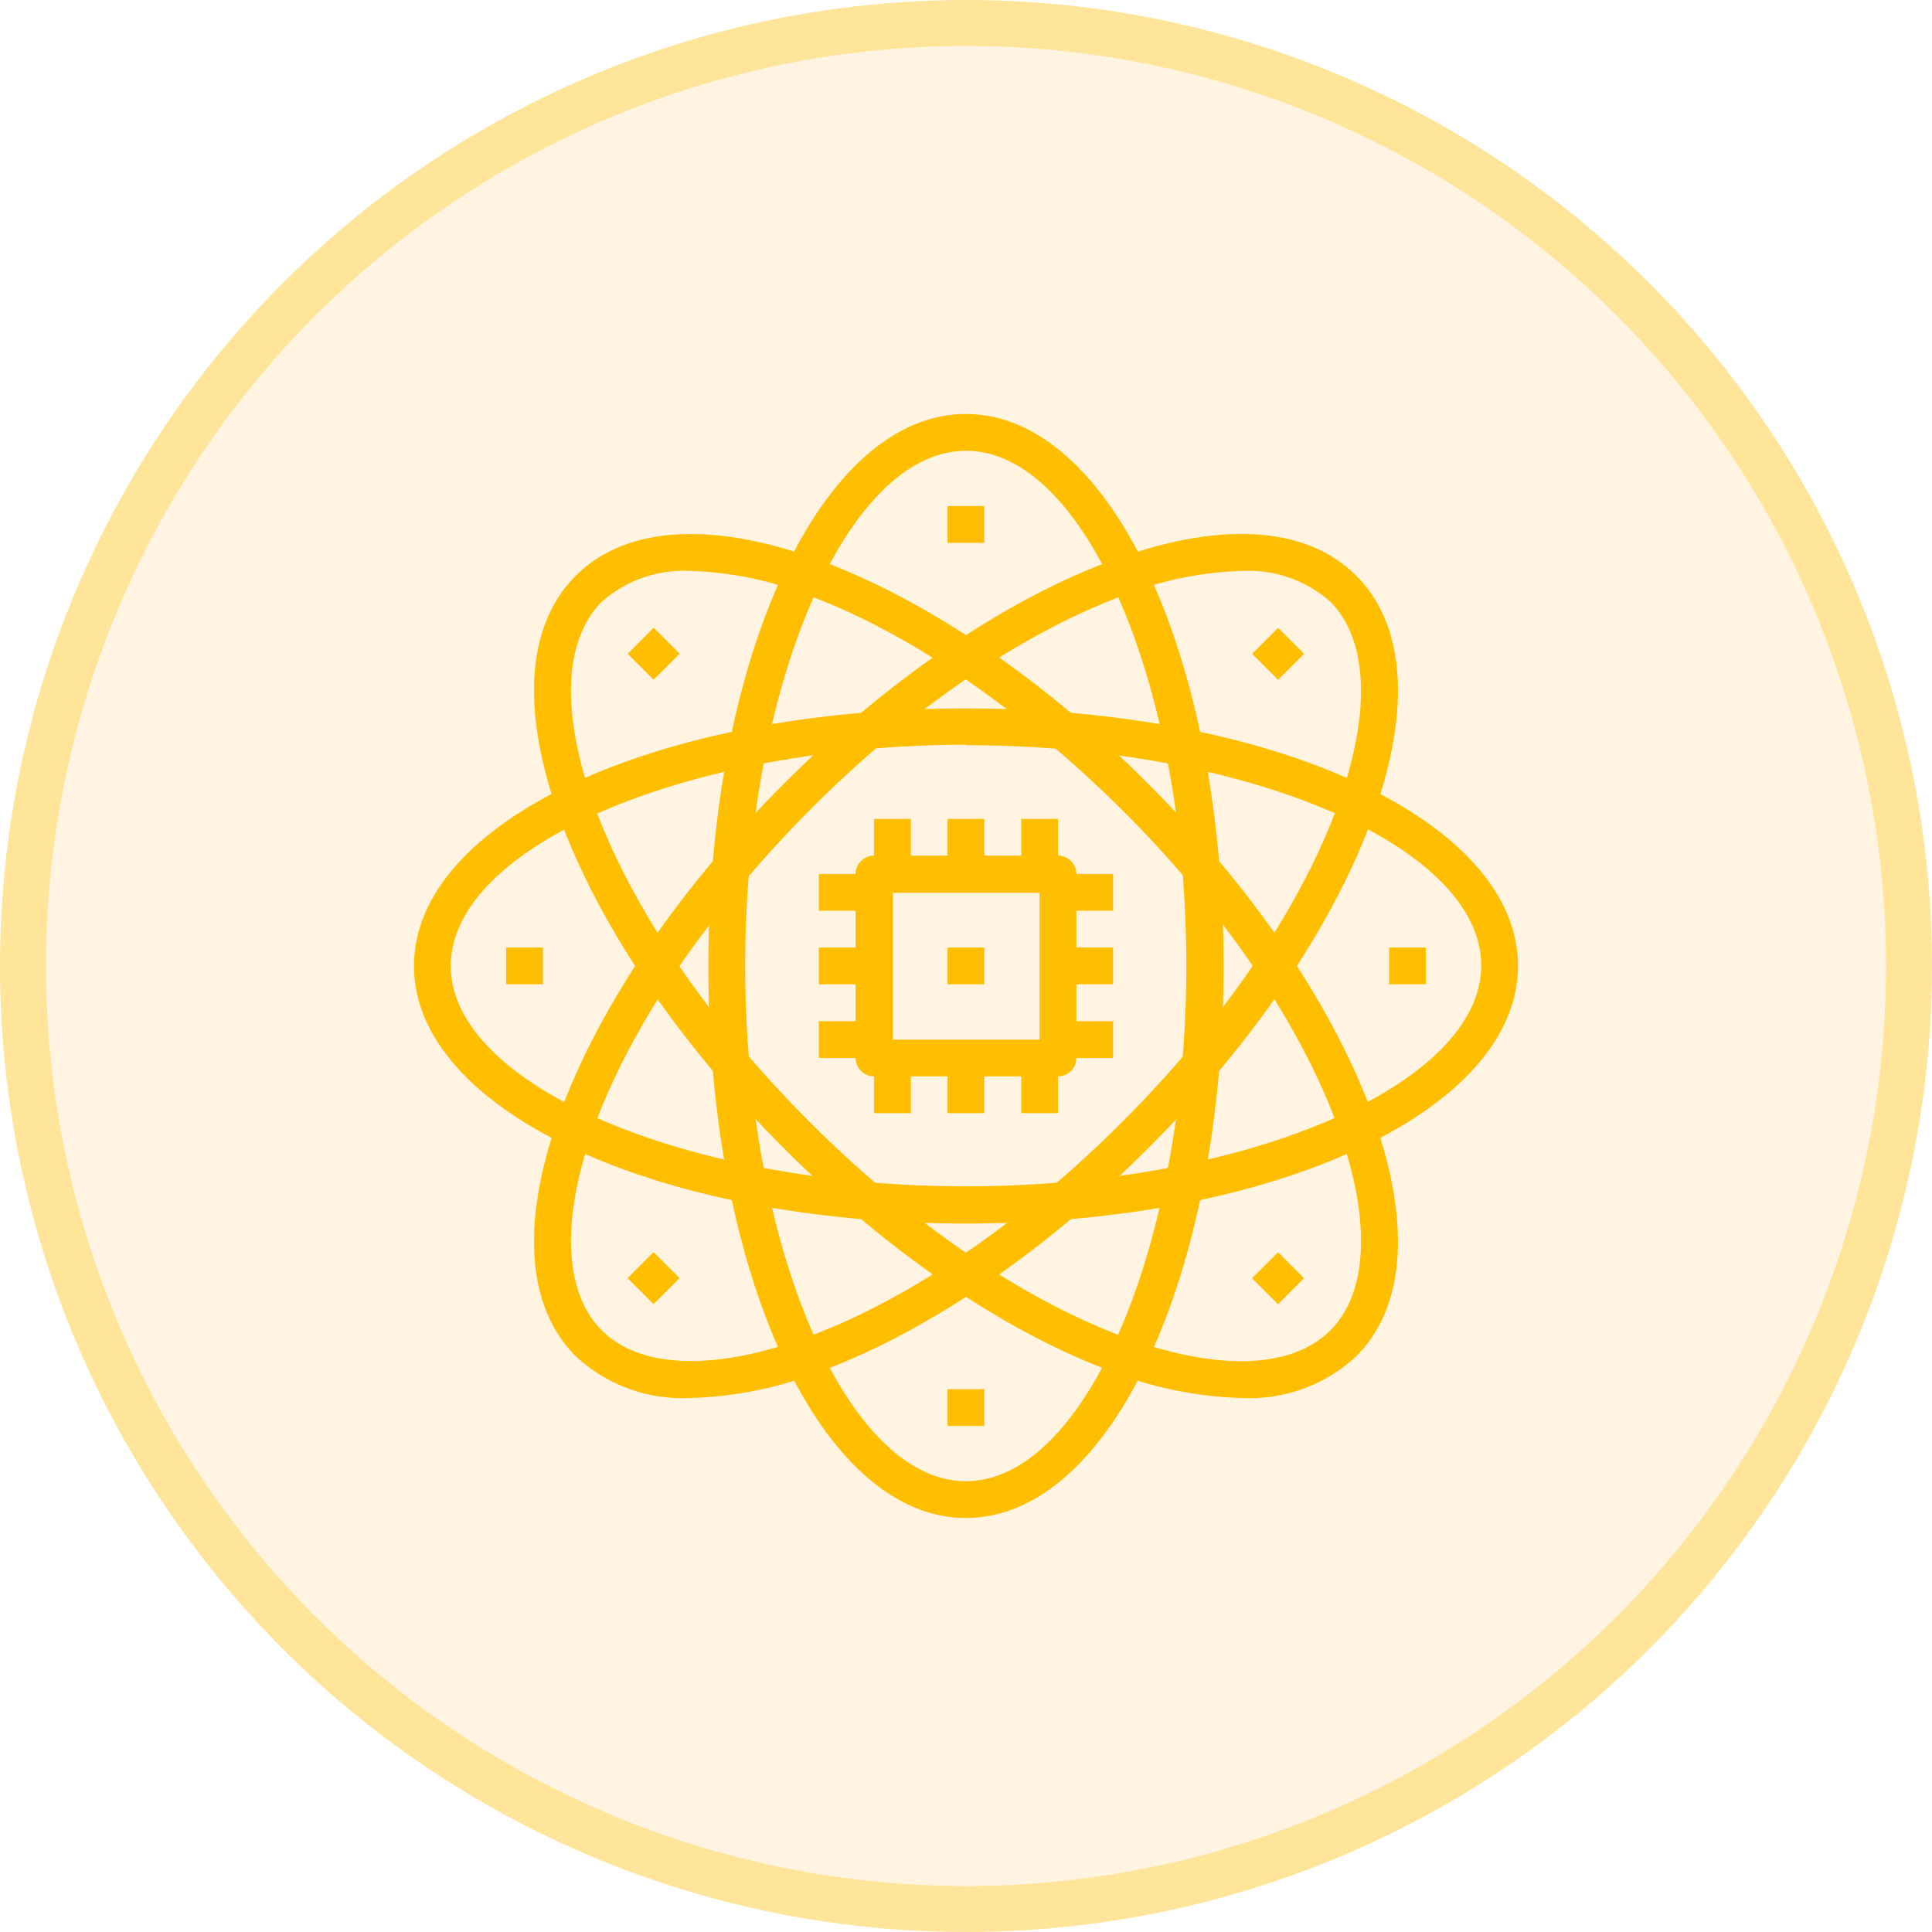 <svg width="42" height="42" viewBox="0 0 42 42" fill="none" xmlns="http://www.w3.org/2000/svg">
<circle cx="21" cy="21" r="20" fill="#F2A000" fill-opacity="0.12"/>
<circle cx="21" cy="21" r="20.5" stroke="#FFBE00" stroke-opacity="0.4"/>
<g clip-path="url(#clip0_6613_90294)">
<path d="M23 23.399H19C18.894 23.399 18.793 23.357 18.718 23.282C18.643 23.207 18.601 23.106 18.601 23V19C18.601 18.948 18.611 18.896 18.631 18.847C18.651 18.799 18.68 18.755 18.718 18.718C18.755 18.68 18.799 18.651 18.847 18.631C18.896 18.611 18.948 18.601 19 18.601H23C23.106 18.601 23.207 18.643 23.282 18.718C23.357 18.793 23.399 18.894 23.399 19V23C23.399 23.106 23.357 23.207 23.282 23.282C23.207 23.357 23.106 23.399 23 23.399ZM19.41 22.6H22.6V19.41H19.41V22.6Z" fill="#FFBE00"/>
<path d="M19 17.802H19.8V19H19V17.802Z" fill="#FFBE00"/>
<path d="M20.599 17.802H21.398V19H20.599V17.802Z" fill="#FFBE00"/>
<path d="M22.201 17.802H23V19H22.201V17.802Z" fill="#FFBE00"/>
<path d="M19 23H19.8V24.199H19V23Z" fill="#FFBE00"/>
<path d="M20.599 23H21.398V24.199H20.599V23Z" fill="#FFBE00"/>
<path d="M22.201 23H23V24.199H22.201V23Z" fill="#FFBE00"/>
<path d="M23 19H24.198V19.799H23V19Z" fill="#FFBE00"/>
<path d="M23 20.599H24.198V21.398H23V20.599Z" fill="#FFBE00"/>
<path d="M23 22.2H24.198V23H23V22.2Z" fill="#FFBE00"/>
<path d="M17.801 19H19V19.799H17.801V19Z" fill="#FFBE00"/>
<path d="M17.801 20.599H19V21.398H17.801V20.599Z" fill="#FFBE00"/>
<path d="M17.801 22.2H19V23H17.801V22.2Z" fill="#FFBE00"/>
<path d="M20.599 20.599H21.398V21.398H20.599V20.599Z" fill="#FFBE00"/>
<path d="M20.998 33C17.858 33 15.4 27.728 15.4 20.998C15.4 14.269 17.858 9 20.998 9C24.138 9 26.599 14.272 26.599 20.998C26.599 27.724 24.141 33 20.998 33ZM20.998 9.799C18.402 9.799 16.2 14.93 16.2 20.998C16.2 27.066 18.402 32.201 20.998 32.201C23.594 32.201 25.79 27.07 25.79 20.998C25.79 14.927 23.601 9.799 20.998 9.799Z" fill="#FFBE00"/>
<path d="M15.014 30.391C14.558 30.415 14.102 30.348 13.673 30.192C13.243 30.036 12.85 29.795 12.516 29.484C11.415 28.386 11.314 26.462 12.227 24.057C13.1 21.764 14.809 19.269 17.039 17.039C19.269 14.809 21.761 13.1 24.058 12.227C26.462 11.31 28.383 11.414 29.484 12.516C30.586 13.617 30.686 15.538 29.773 17.942C28.9 20.236 27.191 22.731 24.961 24.961C22.731 27.191 20.236 28.9 17.942 29.773C17.011 30.152 16.02 30.362 15.014 30.391ZM26.979 12.412C26.074 12.441 25.181 12.631 24.343 12.973C22.15 13.809 19.746 15.454 17.607 17.607C15.468 19.759 13.809 22.15 12.973 24.343C12.19 26.401 12.23 28.067 13.08 28.92C13.93 29.773 15.602 29.81 17.657 29.027C19.85 28.191 22.241 26.546 24.393 24.393C26.546 22.241 28.191 19.85 29.027 17.657C29.81 15.598 29.77 13.933 28.92 13.08C28.387 12.609 27.689 12.369 26.979 12.412Z" fill="#FFBE00"/>
<path d="M26.986 30.391C25.98 30.362 24.989 30.153 24.058 29.773C21.764 28.9 19.269 27.191 17.039 24.961C14.809 22.731 13.1 20.236 12.227 17.942C11.314 15.541 11.415 13.614 12.516 12.516C13.617 11.418 15.538 11.31 17.942 12.227C20.236 13.1 22.731 14.809 24.961 17.039C27.191 19.269 28.9 21.761 29.773 24.058C30.686 26.462 30.586 28.386 29.484 29.484C29.15 29.795 28.756 30.036 28.327 30.192C27.898 30.348 27.442 30.415 26.986 30.391ZM15.021 12.412C14.311 12.37 13.613 12.611 13.08 13.083C12.23 13.936 12.19 15.602 12.973 17.66C13.809 19.853 15.454 22.244 17.607 24.397C19.759 26.549 22.15 28.195 24.343 29.031C26.401 29.813 28.067 29.776 28.92 28.923C29.773 28.07 29.81 26.405 29.027 24.346C28.191 22.15 26.546 19.746 24.393 17.607C22.241 15.468 19.85 13.809 17.657 12.973C16.819 12.631 15.926 12.441 15.021 12.412Z" fill="#FFBE00"/>
<path d="M20.998 26.599C14.272 26.599 9 24.141 9 20.998C9 17.855 14.272 15.4 20.998 15.4C27.724 15.4 33 17.858 33 20.998C33 24.138 27.728 26.599 20.998 26.599ZM20.998 16.189C14.93 16.2 9.799 18.402 9.799 20.998C9.799 23.594 14.93 25.79 20.998 25.79C27.066 25.79 32.201 23.591 32.201 20.988C32.201 18.386 27.07 16.2 20.998 16.2V16.189Z" fill="#FFBE00"/>
<path d="M20.599 11.002H21.398V11.801H20.599V11.002Z" fill="#FFBE00"/>
<path d="M27.22 14.214L27.785 13.649L28.35 14.214L27.785 14.779L27.22 14.214Z" fill="#FFBE00"/>
<path d="M30.199 20.599H30.998V21.398H30.199V20.599Z" fill="#FFBE00"/>
<path d="M27.218 27.788L27.783 27.223L28.348 27.788L27.783 28.354L27.218 27.788Z" fill="#FFBE00"/>
<path d="M20.599 30.2H21.398V30.999H20.599V30.2Z" fill="#FFBE00"/>
<path d="M13.643 27.786L14.208 27.221L14.773 27.786L14.208 28.352L13.643 27.786Z" fill="#FFBE00"/>
<path d="M11.002 20.599H11.801V21.398H11.002V20.599Z" fill="#FFBE00"/>
<path d="M13.645 14.212L14.21 13.646L14.775 14.212L14.21 14.777L13.645 14.212Z" fill="#FFBE00"/>
</g>
<defs>
<clipPath id="clip0_6613_90294">
<rect width="24" height="24" fill="white" transform="translate(9 9)"/>
</clipPath>
</defs>
</svg>
